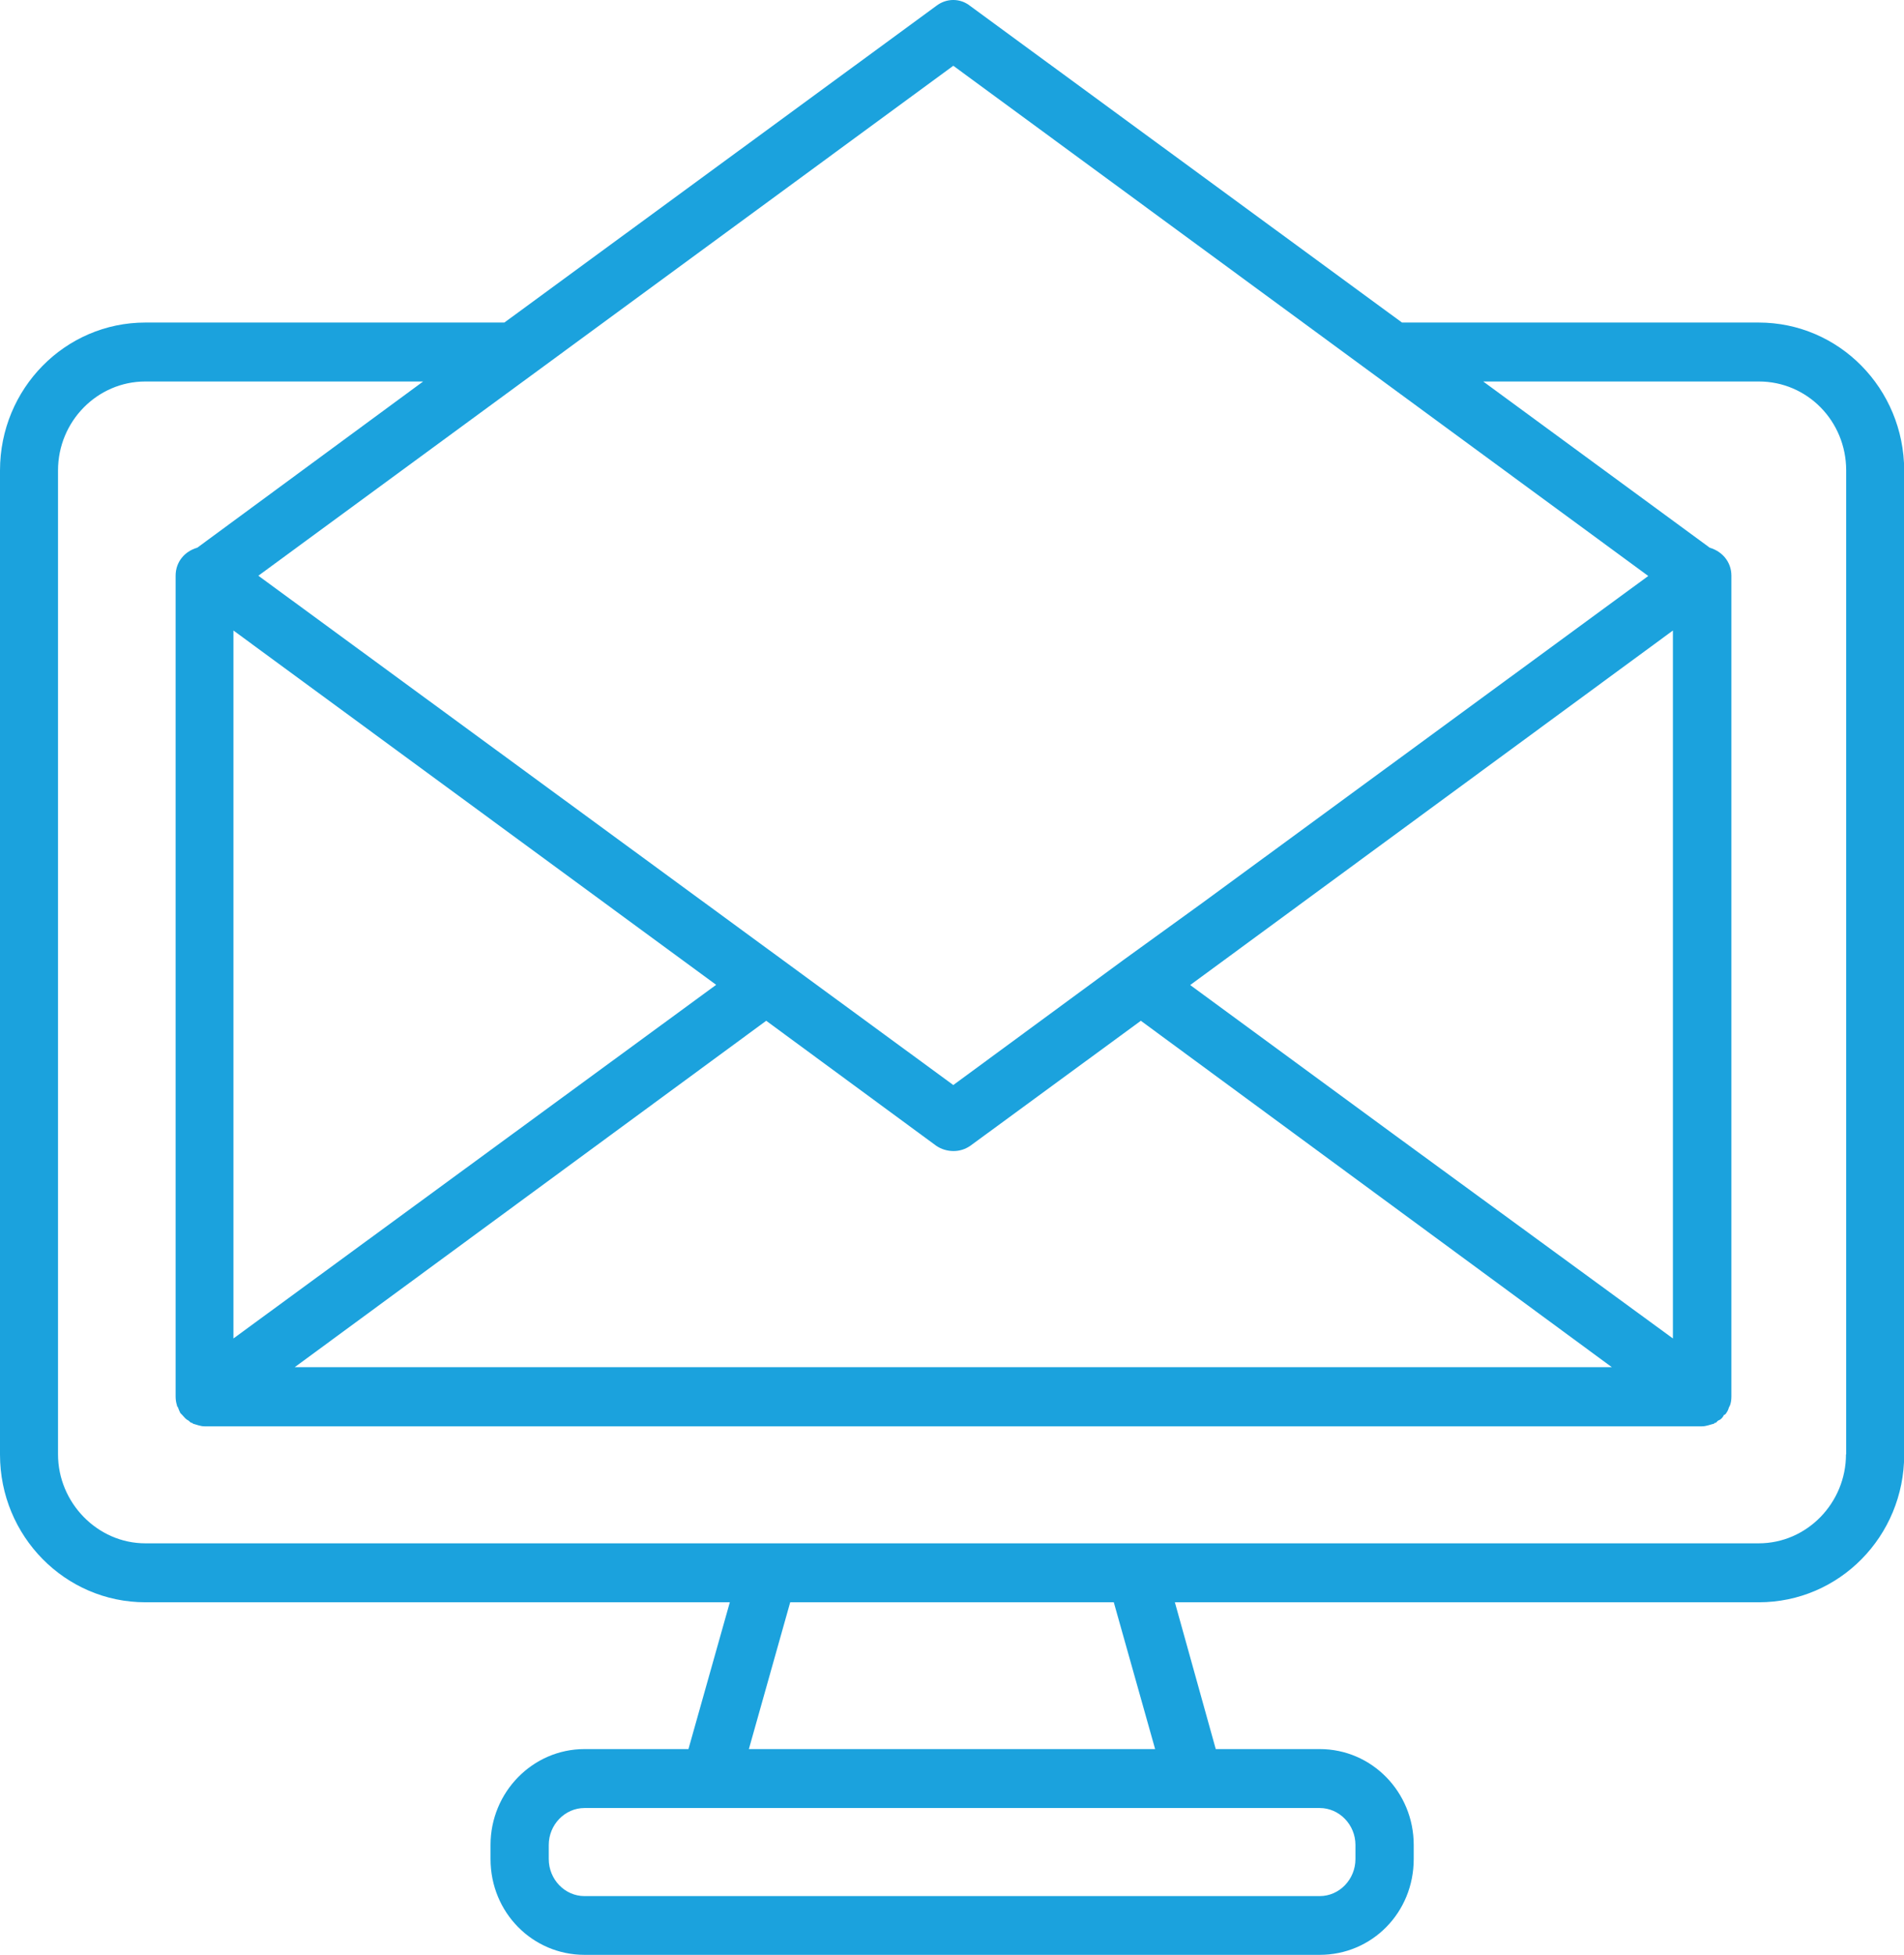 <?xml version="1.0" encoding="UTF-8"?> <svg xmlns="http://www.w3.org/2000/svg" width="38" height="39" viewBox="0 0 38 39" fill="none"> <g clip-path="url(#clip0_2137_2380)"> <path d="M35.1 6.435H27.981L19.363 0.119C19.164 -0.04 18.888 -0.04 18.684 0.119L10.066 6.435H2.9C1.301 6.435 0 7.752 0 9.386V29.02C0 30.649 1.301 31.966 2.9 31.966H14.566L13.74 34.895H11.665C10.632 34.895 9.79 35.754 9.79 36.807V37.089C9.79 38.159 10.632 39 11.665 39H26.339C27.381 39 28.215 38.159 28.215 37.089V36.807C28.215 35.754 27.381 34.895 26.339 34.895H24.264L23.448 31.966H35.104C36.708 31.966 38.004 30.649 38.004 29.02V9.386C38 7.752 36.703 6.435 35.1 6.435ZM19.026 1.312L32.896 11.491L23.996 18.014L22.419 19.154L19.026 21.647L5.156 11.486L19.026 1.312ZM14.293 19.648L4.659 26.703V12.579L14.293 19.648ZM15.292 20.365L18.684 22.858C18.788 22.929 18.909 22.964 19.03 22.964C19.151 22.964 19.264 22.929 19.367 22.858L22.769 20.365L32.169 27.276H5.882L15.292 20.365ZM33.388 12.579V26.703L27.843 22.651L23.754 19.652L30.281 14.86L33.388 12.579ZM27.052 36.807V37.089C27.052 37.494 26.732 37.828 26.339 37.828H11.665C11.272 37.828 10.952 37.494 10.952 37.089V36.807C10.952 36.406 11.272 36.071 11.665 36.071H14.181H23.823H26.339C26.732 36.071 27.052 36.406 27.052 36.807ZM23.054 34.895H14.946L15.771 31.966H22.229L23.054 34.895ZM36.842 29.015C36.842 29.98 36.068 30.79 35.1 30.79H22.669H15.335H2.9C1.945 30.79 1.158 29.98 1.158 29.015V9.386C1.158 8.403 1.945 7.611 2.9 7.611H8.445L3.937 10.927C3.687 10.998 3.505 11.209 3.505 11.486V27.857C3.505 27.928 3.514 27.98 3.531 28.033C3.531 28.051 3.54 28.069 3.548 28.069C3.566 28.121 3.583 28.157 3.6 28.192C3.618 28.209 3.635 28.227 3.635 28.227C3.669 28.262 3.695 28.298 3.721 28.315C3.739 28.333 3.756 28.333 3.773 28.35C3.79 28.368 3.808 28.386 3.825 28.386C3.825 28.386 3.842 28.386 3.851 28.403C3.92 28.421 3.998 28.456 4.084 28.456H33.968C34.054 28.456 34.132 28.421 34.209 28.403C34.218 28.386 34.227 28.386 34.235 28.386C34.253 28.386 34.261 28.368 34.279 28.35C34.296 28.333 34.322 28.333 34.339 28.315C34.365 28.298 34.391 28.262 34.408 28.227C34.426 28.227 34.443 28.209 34.452 28.192C34.477 28.157 34.495 28.121 34.503 28.086C34.512 28.069 34.521 28.051 34.529 28.033C34.547 27.98 34.555 27.928 34.555 27.857V11.486C34.555 11.204 34.365 10.998 34.123 10.927L29.602 7.611H35.104C36.068 7.611 36.846 8.399 36.846 9.386V29.015H36.842Z" fill="#1BA2DD"></path> </g> <defs> <clipPath id="clip0_2137_2380"> <rect width="38" height="39" fill="white"></rect> </clipPath> </defs> </svg> 